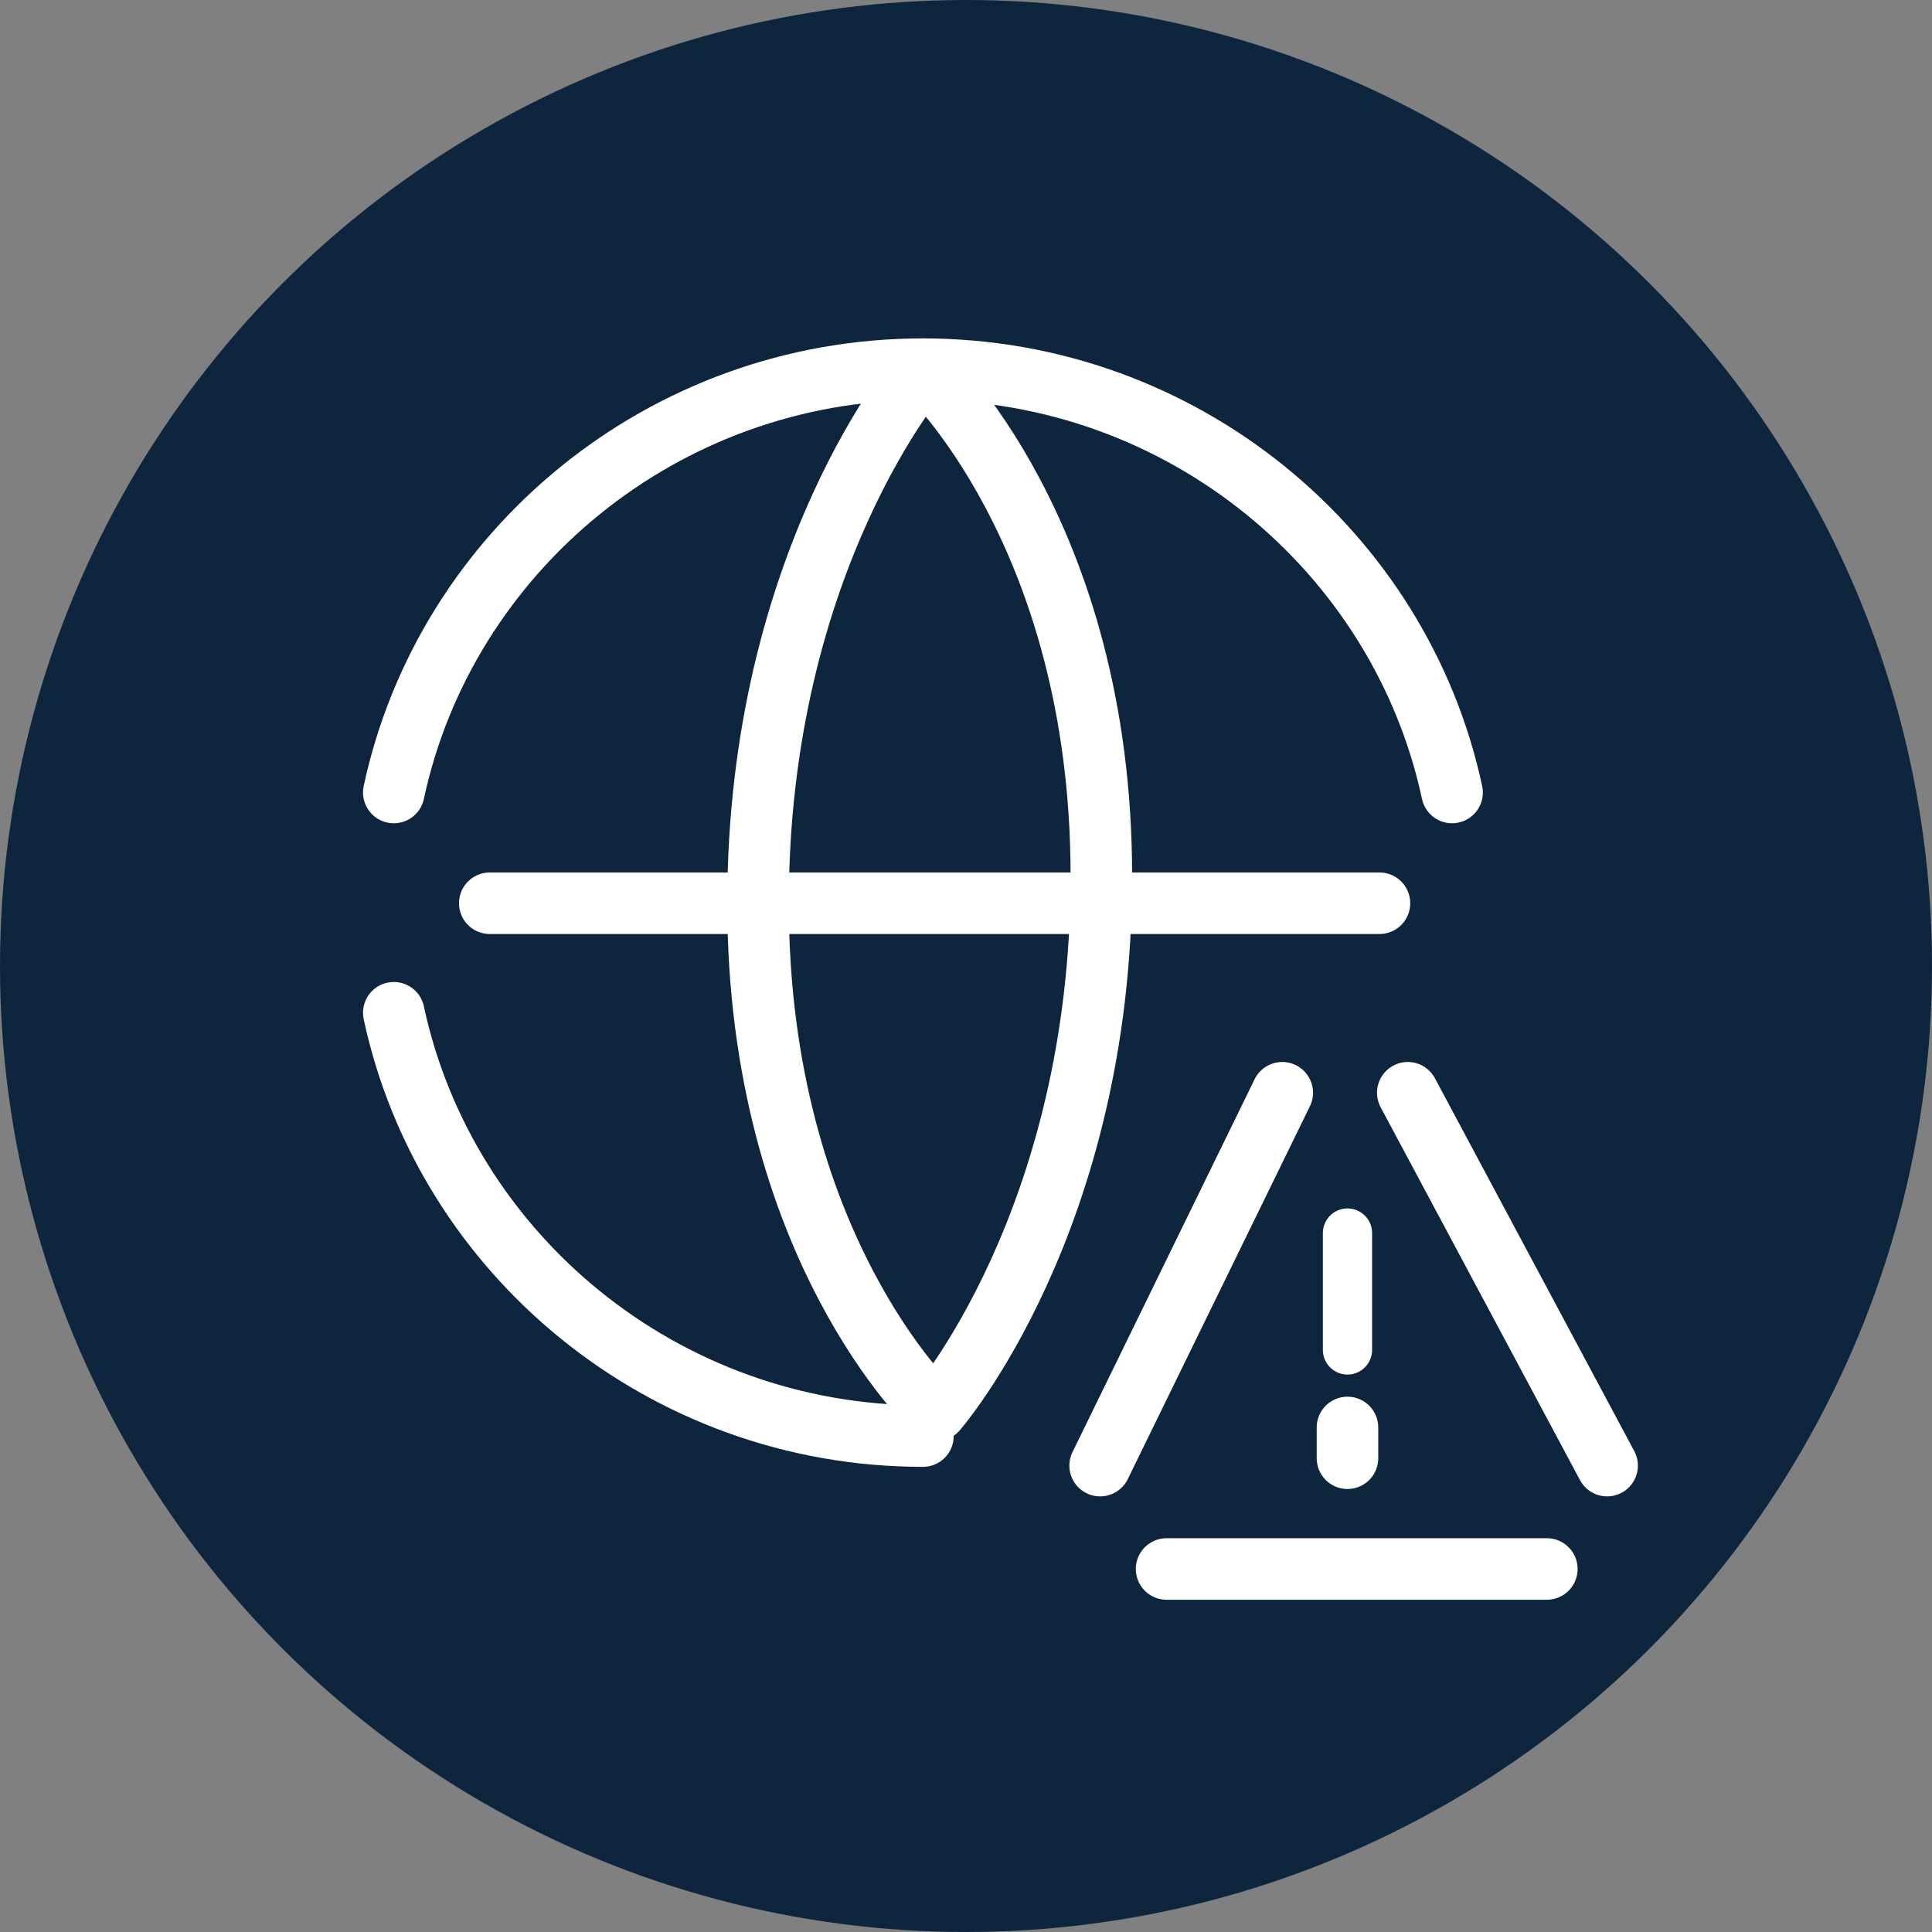 <?xml version="1.0" encoding="utf-8" ?>
<!DOCTYPE svg PUBLIC "-//W3C//DTD SVG 1.1//EN" "http://www.w3.org/Graphics/SVG/1.1/DTD/svg11.dtd">
<svg xmlns="http://www.w3.org/2000/svg" xmlns:xlink="http://www.w3.org/1999/xlink" version="1.1" id="Layer_1" x="0px" y="0px" viewBox="50.5 184.5 157 157" style="enable-background:new 50.5 184.5 157 157;" xml:space="preserve"><rect x="50.5" y="184.5" width="157" height="157" fill="#808080" stroke="none"/><style type="text/css">.st0{fill:#0D263E;} .st1{fill:none;stroke:#FFFFFF;stroke-width:5;stroke-linecap:round;stroke-linejoin:round;} .st2{fill:none;stroke:#FFFFFF;stroke-width:5;stroke-linecap:round;stroke-miterlimit:10;} .st3{fill:none;stroke:#FFFFFF;stroke-width:4;stroke-linecap:round;stroke-miterlimit:10;}</style><g><circle class="st0" cx="129" cy="263" r="78.5"/><path class="st1" d="M168.5,248.9c-4.2-19.6-21.9-34.4-43-34.4s-38.8,14.8-43,34.4"/><path class="st1" d="M82.5,266.8c4.2,19.6,21.9,34.4,43,34.4"/><path class="st1" d="M90.3,257.9h72.3"/><path class="st1" d="M125.5,214.5c0,0-13.4,15.4-13.4,43.4c0,27.9,14.3,41.2,14.3,41.2"/><path class="st1" d="M126.6,299.1c0,0,13.4-15.4,13.4-43.4s-14.4-41.2-14.4-41.2"/><path class="st2" d="M164.9,273.3l16.2,30.3"/><path class="st2" d="M154.7,273.3l-14.8,30.3"/><path class="st2" d="M176.2,312h-30.9"/><path class="st3" d="M160,284.7v9.5"/><path class="st2" d="M160,300.5v2.5"/></g></svg>